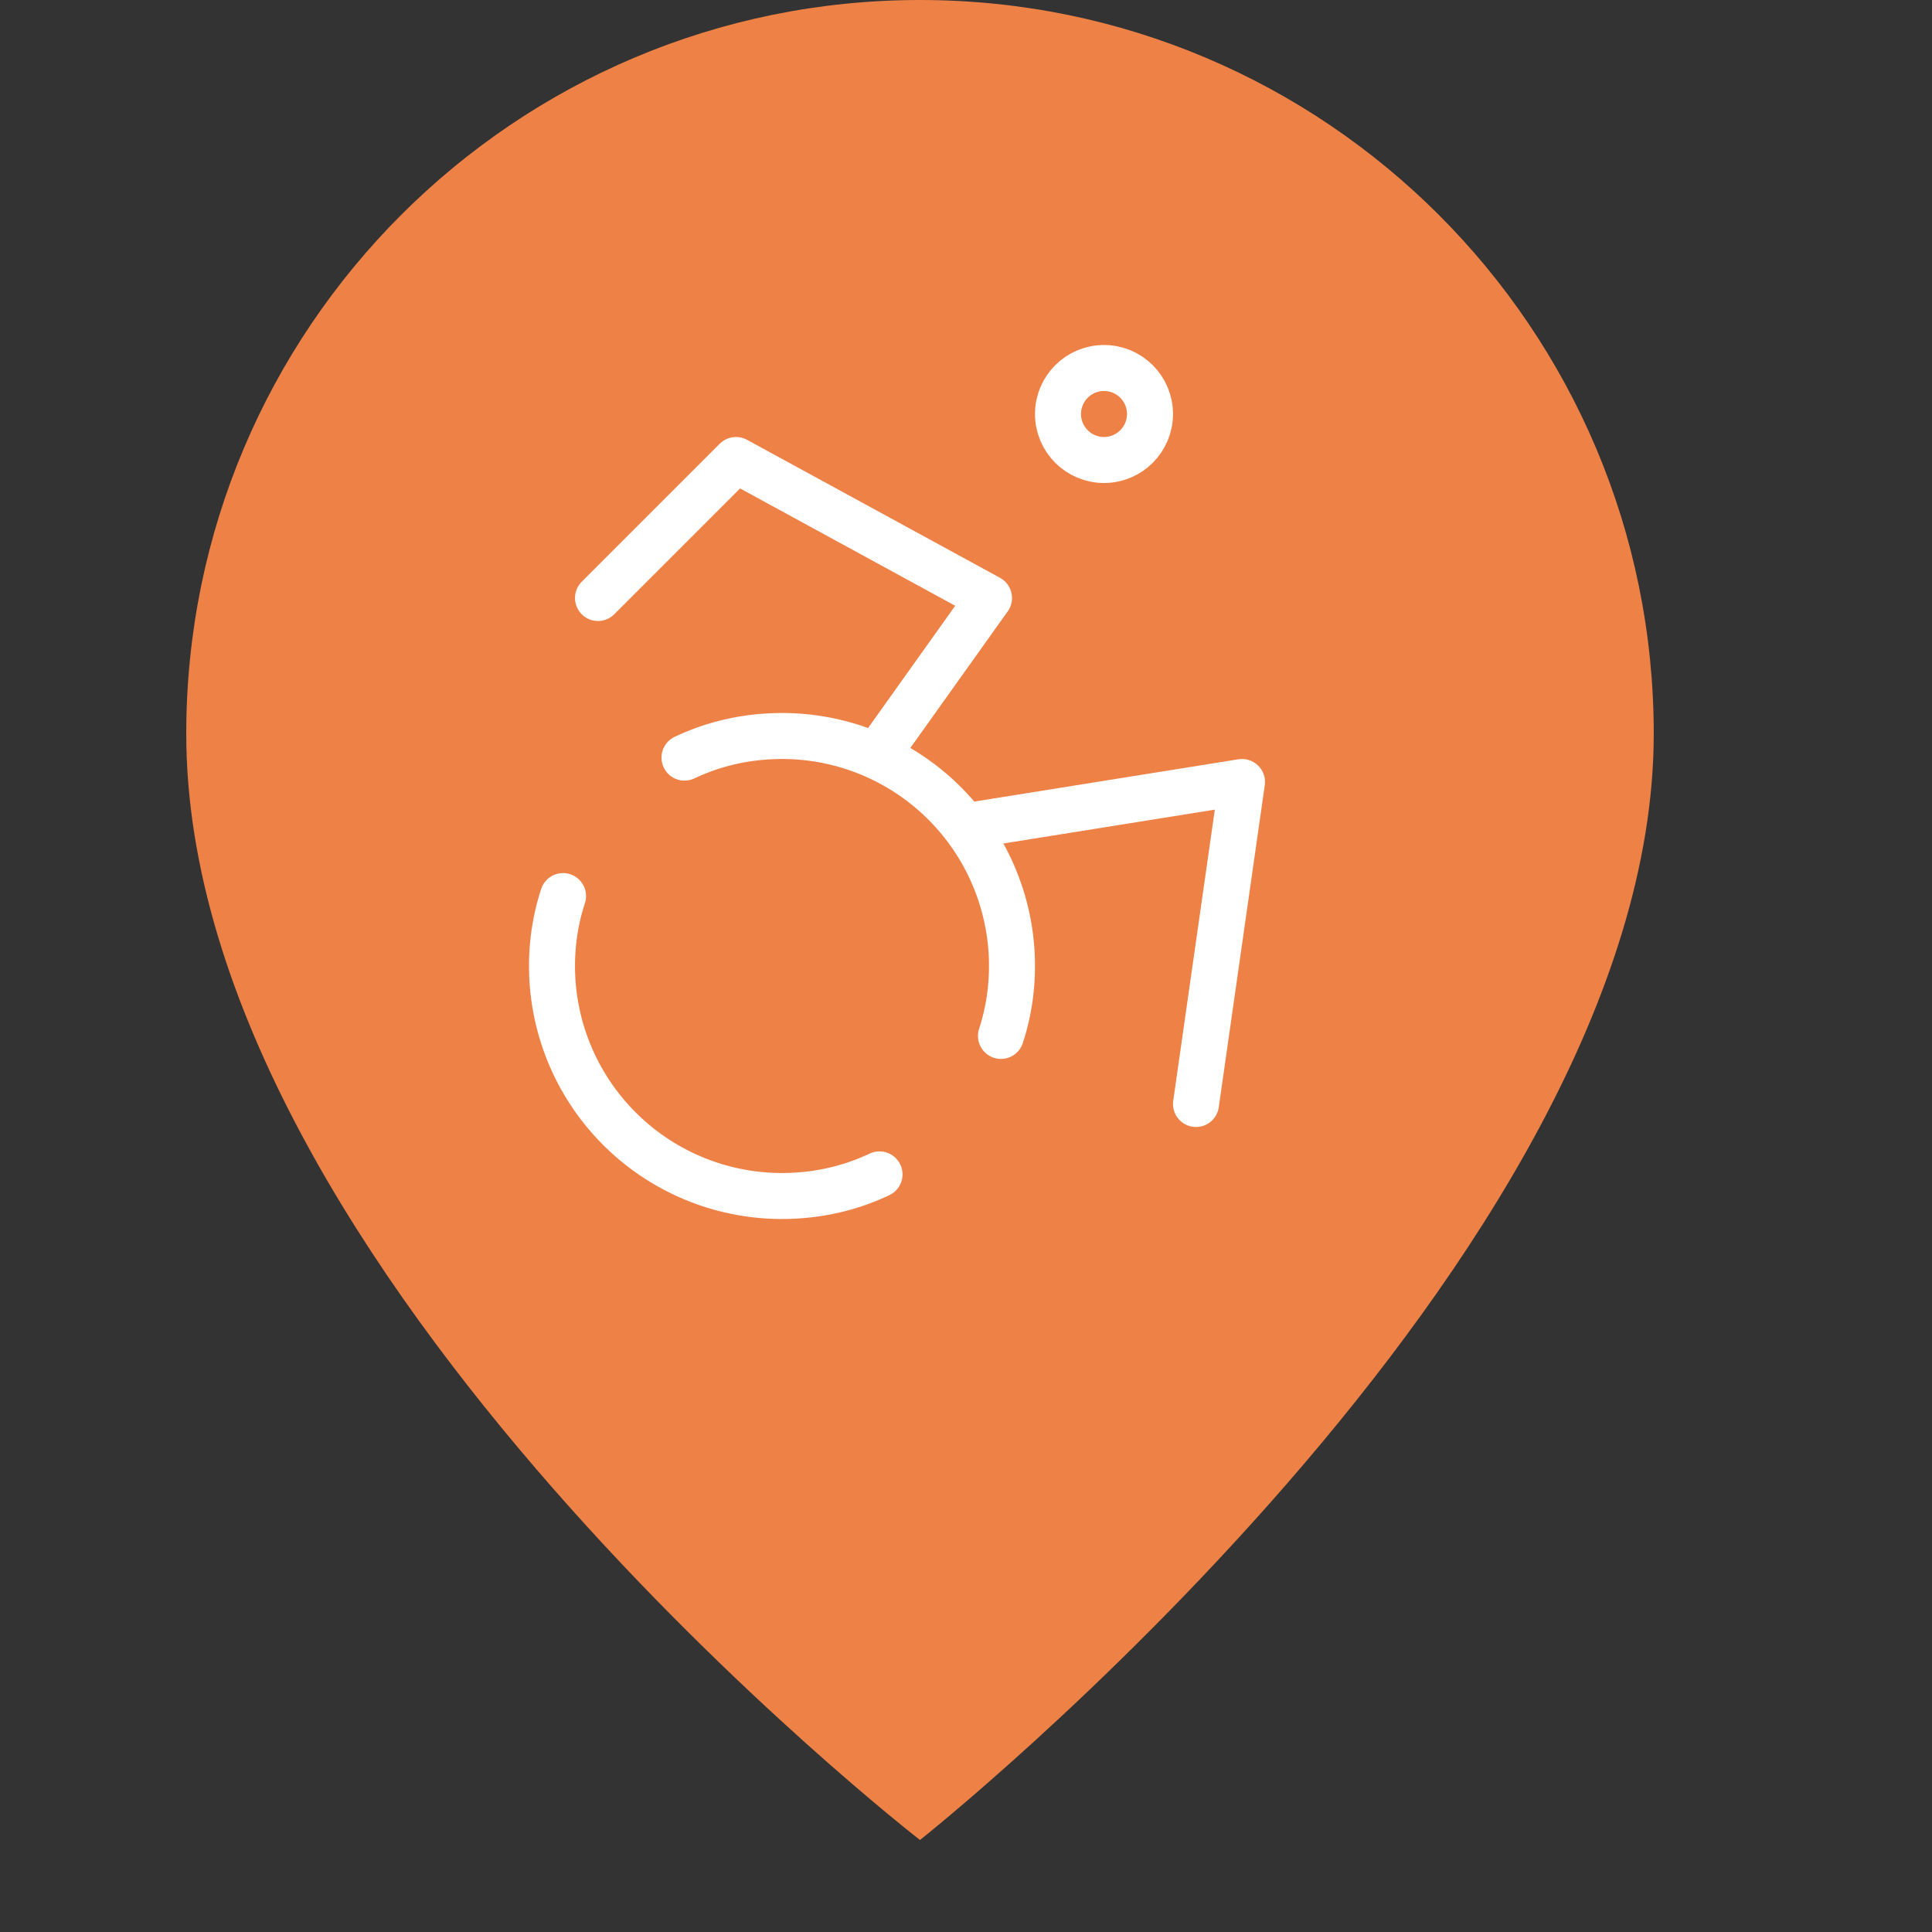 <?xml version="1.0" encoding="UTF-8"?> <svg xmlns="http://www.w3.org/2000/svg" width="42" height="42" viewBox="0 0 42 42" fill="none"><rect x="0" y="0" width="42" height="42" fill="#333333" stroke="none"/><path d="M35.951 15.951C35.951 27.366 20 40 20 40C20 40 4.049 27.642 4.049 15.951C4.049 7.142 11.19 0 20 0C28.81 0 35.951 7.141 35.951 15.951Z" fill="#EE8146"></path><path d="M24 10C24.552 10 25 9.552 25 9C25 8.448 24.552 8 24 8C23.448 8 23 8.448 23 9C23 9.552 23.448 10 24 10Z" stroke="white" stroke-linecap="round" stroke-linejoin="round"></path><path d="M26 24L27 17L21.13 17.94" stroke="white" stroke-linecap="round" stroke-linejoin="round"></path><path d="M13 13L16 10L21.5 13L19.29 16.1" stroke="white" stroke-linecap="round" stroke-linejoin="round"></path><path d="M12.24 19.48C12.05 20.06 11.97 20.68 12.01 21.32C12.052 21.975 12.223 22.616 12.512 23.205C12.802 23.795 13.205 24.321 13.698 24.755C14.191 25.189 14.764 25.521 15.386 25.733C16.008 25.945 16.665 26.032 17.32 25.99C17.97 25.95 18.57 25.79 19.12 25.53" stroke="white" stroke-linecap="round" stroke-linejoin="round"></path><path d="M21.76 22.52C21.95 21.94 22.03 21.32 21.99 20.68C21.948 20.025 21.777 19.384 21.488 18.795C21.198 18.205 20.795 17.679 20.302 17.245C19.809 16.812 19.235 16.479 18.614 16.267C17.992 16.055 17.335 15.968 16.68 16.01C16.03 16.05 15.43 16.21 14.88 16.47" stroke="white" stroke-linecap="round" stroke-linejoin="round"></path></svg> 